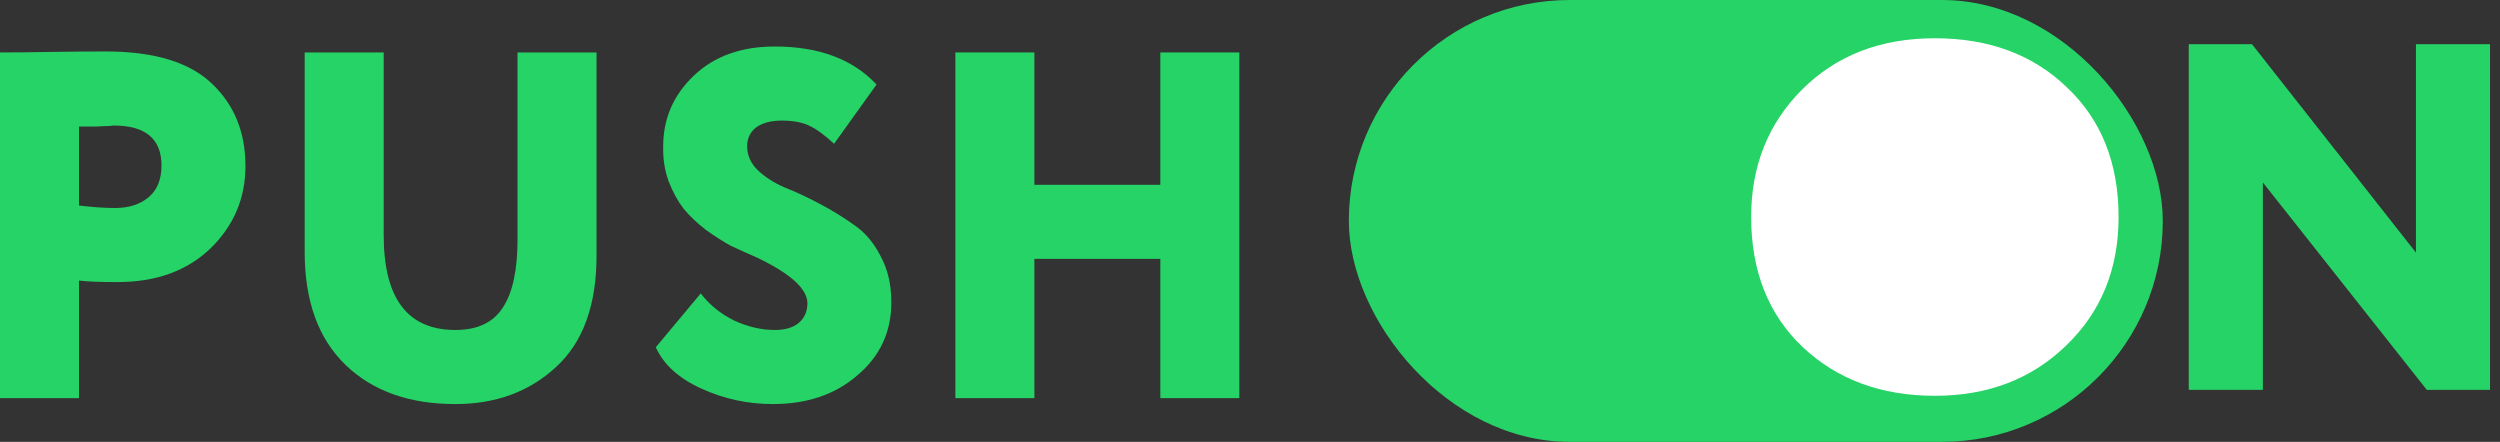 <?xml version="1.0" encoding="UTF-8"?> <svg xmlns="http://www.w3.org/2000/svg" width="215" height="38" viewBox="0 0 215 38" fill="none"><rect x="0" y="0" width="215" height="38" fill="#333333" stroke="none"/><g clip-path="url(#clip0_6_8124)"><rect x="116" width="70" height="38" rx="19" fill="#25D366"></rect><path d="M214.142 3.8V33.529H208.706L194.606 15.692V33.529H188.235V3.8H193.671L207.772 21.723V3.8H214.142Z" fill="#25D366"></path><path d="M150.6 18.665C150.6 14.276 152.059 10.624 154.975 7.707C157.919 4.763 161.728 3.29 166.399 3.29C171.043 3.29 174.823 4.692 177.739 7.495C180.712 10.298 182.198 14.021 182.198 18.665C182.198 23.138 180.698 26.819 177.697 29.707C174.724 32.595 170.958 34.039 166.399 34.039C161.784 34.039 157.99 32.638 155.017 29.834C152.073 27.032 150.6 23.308 150.6 18.665Z" fill="white"></path><path d="M106.583 34.239H99.788V22.262H88.958V34.239H82.162V4.51H88.958V15.892H99.788V4.51H106.583V34.239Z" fill="#25D366"></path><path d="M69.436 26.085C69.436 24.839 67.978 23.522 65.062 22.135C64.213 21.767 63.462 21.427 62.811 21.116C62.188 20.776 61.48 20.323 60.688 19.757C59.923 19.162 59.286 18.553 58.776 17.93C58.295 17.308 57.87 16.529 57.502 15.595C57.162 14.66 57.007 13.655 57.035 12.579C57.035 10.201 57.913 8.176 59.668 6.506C61.424 4.835 63.745 4 66.633 4C70.427 4 73.344 5.09 75.382 7.27L71.73 12.367C70.909 11.602 70.187 11.078 69.564 10.795C68.969 10.512 68.191 10.371 67.228 10.371C66.294 10.371 65.557 10.569 65.019 10.965C64.51 11.362 64.255 11.899 64.255 12.579C64.255 13.344 64.552 14.023 65.147 14.618C65.77 15.212 66.534 15.708 67.44 16.104C68.375 16.472 69.38 16.939 70.456 17.506C71.532 18.072 72.523 18.681 73.429 19.332C74.363 19.955 75.127 20.847 75.722 22.008C76.345 23.14 76.656 24.471 76.656 26C76.656 28.548 75.68 30.643 73.726 32.285C71.829 33.928 69.408 34.749 66.463 34.749C64.312 34.749 62.273 34.31 60.348 33.432C58.394 32.554 57.078 31.365 56.398 29.865L60.263 25.235C61.027 26.226 61.99 27.005 63.151 27.571C64.312 28.109 65.472 28.378 66.633 28.378C67.511 28.378 68.191 28.18 68.672 27.784C69.182 27.359 69.436 26.793 69.436 26.085Z" fill="#25D366"></path><path d="M44.507 4.51H51.303V21.965C51.303 26.24 50.142 29.44 47.82 31.563C45.526 33.687 42.639 34.749 39.156 34.749C35.192 34.749 32.049 33.63 29.727 31.393C27.377 29.128 26.202 25.887 26.202 21.668V4.51H32.998V20.224C32.998 25.66 35.05 28.378 39.156 28.378C41.053 28.378 42.412 27.741 43.233 26.467C44.083 25.193 44.507 23.239 44.507 20.606V4.51Z" fill="#25D366"></path><path d="M6.795 24.131V34.239H0V4.51C1.302 4.51 2.732 4.495 4.29 4.467C5.875 4.439 7.475 4.425 9.089 4.425C13.279 4.425 16.337 5.359 18.262 7.228C20.159 9.04 21.108 11.39 21.108 14.278C21.108 17.053 20.103 19.417 18.093 21.37C16.082 23.296 13.421 24.258 10.108 24.258C8.636 24.258 7.531 24.216 6.795 24.131ZM9.768 10.795C9.74 10.795 9.613 10.809 9.386 10.838C9.159 10.838 8.806 10.852 8.324 10.88C7.843 10.88 7.333 10.88 6.795 10.88V17.675C7.984 17.817 9.018 17.888 9.896 17.888C11.056 17.888 12.005 17.591 12.741 16.996C13.506 16.373 13.888 15.453 13.888 14.235C13.888 11.942 12.515 10.795 9.768 10.795Z" fill="#25D366"></path></g><defs><clipPath id="clip0_6_8124"><rect width="215" height="38" fill="white"></rect></clipPath></defs></svg> 